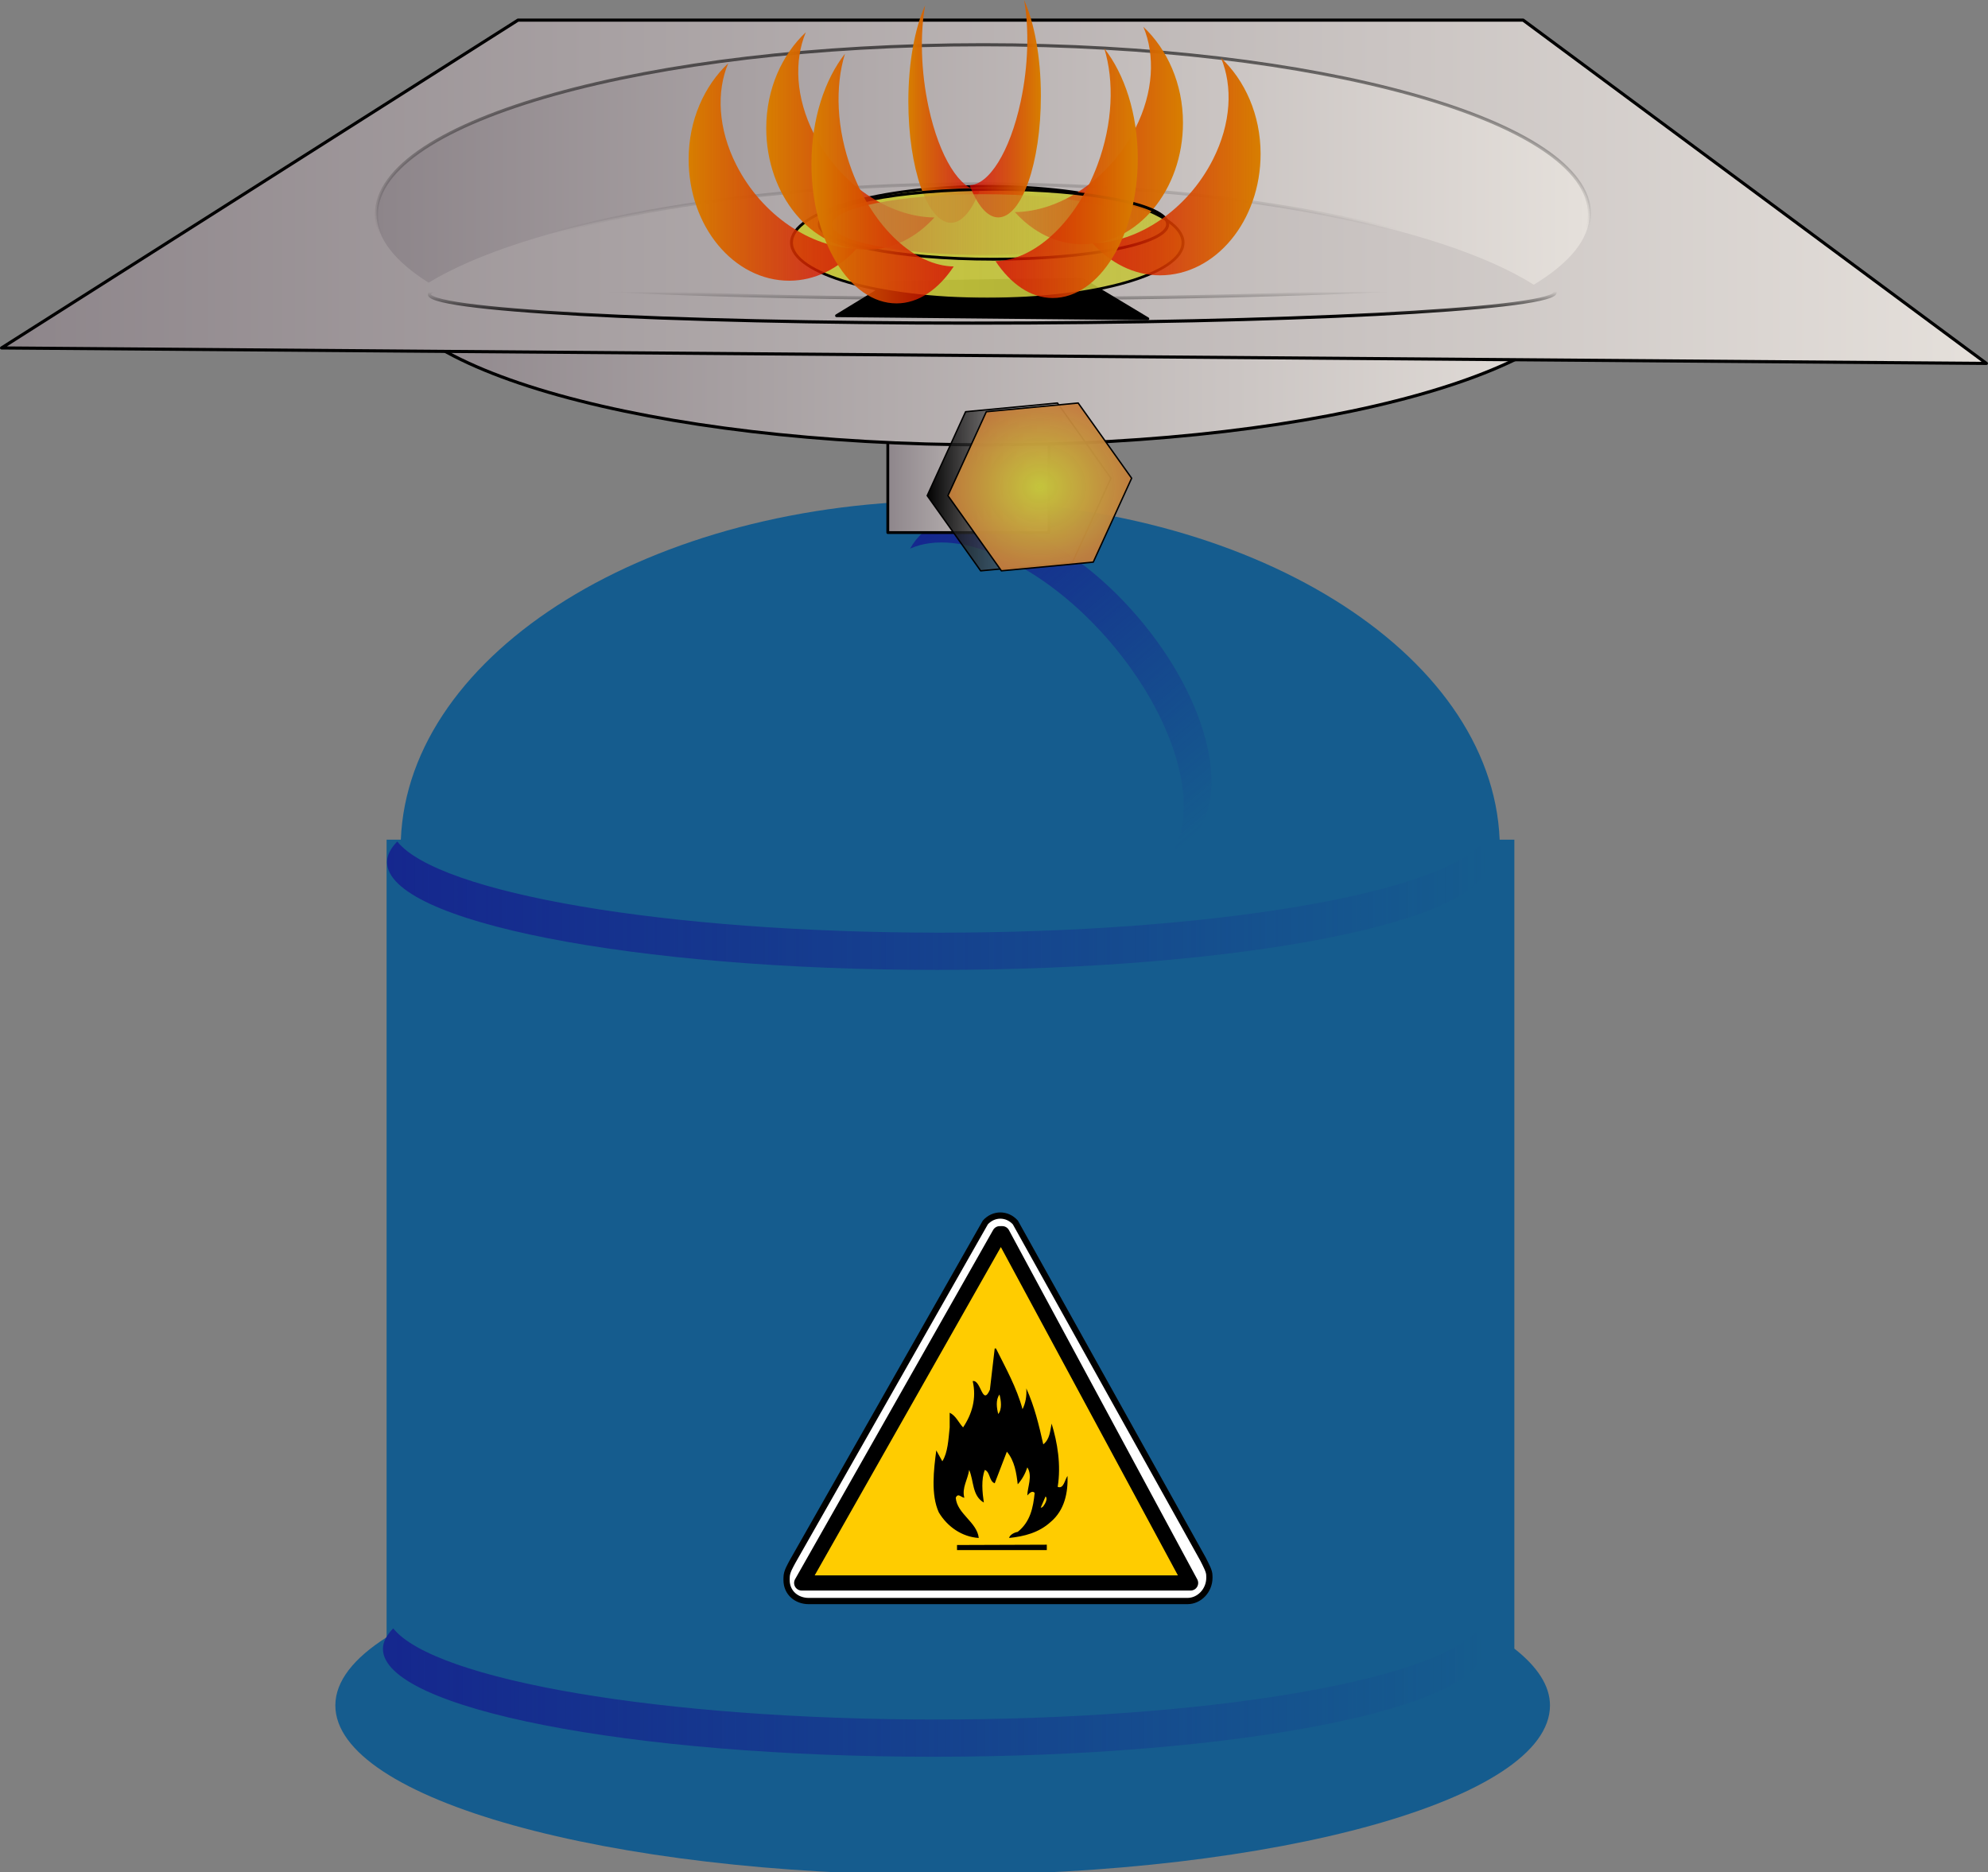 <?xml version="1.0" encoding="UTF-8" standalone="no"?>
<!-- Created with Inkscape (http://www.inkscape.org/) -->
<svg xmlns:inkscape="http://www.inkscape.org/namespaces/inkscape" xmlns:rdf="http://www.w3.org/1999/02/22-rdf-syntax-ns#" xmlns="http://www.w3.org/2000/svg" xmlns:sodipodi="http://sodipodi.sourceforge.net/DTD/sodipodi-0.dtd" xmlns:cc="http://creativecommons.org/ns#" xmlns:xlink="http://www.w3.org/1999/xlink" xmlns:dc="http://purl.org/dc/elements/1.1/" xmlns:svg="http://www.w3.org/2000/svg" id="svg33929" sodipodi:docname="_svgclean2.svg" viewBox="0 0 150.88 142.08" sodipodi:version="0.32" version="1.1" inkscape:version="0.48.3.1 r9886" xmlns:ns1="http://sozi.baierouge.fr">
  <rect x="0" y="0" width="150.88" height="142.08" fill="#808080" stroke="none"/>
  <defs id="defs3">
    <linearGradient id="linearGradient2160">
      <stop id="stop2162" style="stop-color:#d77e00" offset="0"/>
      <stop id="stop2164" style="stop-color:#d70000;stop-opacity:.758" offset="1"/>
    </linearGradient>
    <linearGradient id="linearGradient48544" inkscape:collect="always">
      <stop id="stop48546" style="stop-color:#000000" offset="0"/>
      <stop id="stop48548" style="stop-color:#000000;stop-opacity:0" offset="1"/>
    </linearGradient>
    <linearGradient id="linearGradient43932">
      <stop id="stop43934" style="stop-color:#8d858a" offset="0"/>
      <stop id="stop43936" style="stop-color:#e5e0db" offset="1"/>
    </linearGradient>
    <linearGradient id="linearGradient35470" inkscape:collect="always">
      <stop id="stop35472" style="stop-color:#15278e" offset="0"/>
      <stop id="stop35474" style="stop-color:#15278e;stop-opacity:0" offset="1"/>
    </linearGradient>
    <linearGradient id="linearGradient51097" y2="458" xlink:href="#linearGradient35470" gradientUnits="userSpaceOnUse" y1="458" gradientTransform="matrix(2.223 0 0 .259 -25.499 277.69)" x2="238.18" x1="79.668" inkscape:collect="always"/>
    <linearGradient id="linearGradient51099" y2="458" xlink:href="#linearGradient35470" gradientUnits="userSpaceOnUse" y1="458" gradientTransform="matrix(2.223 0 0 .259 -26.803 529.65)" x2="238.18" x1="79.668" inkscape:collect="always"/>
    <linearGradient id="linearGradient51101" y2="458" xlink:href="#linearGradient35470" gradientUnits="userSpaceOnUse" y1="458" gradientTransform="matrix(.536 .624 .197 -.169 201.06 295.42)" x2="238.18" x1="79.668" inkscape:collect="always"/>
    <linearGradient id="linearGradient51105" y2="1256.8" xlink:href="#linearGradient43932" gradientUnits="userSpaceOnUse" y1="1256.8" gradientTransform="scale(1.886 .53)" x2="285.86" x1="79.111" inkscape:collect="always"/>
    <linearGradient id="linearGradient51113" y2="16.252" gradientUnits="userSpaceOnUse" y1="16.252" gradientTransform="scale(1.046 .956)" x2="185.68" x1="61.3" inkscape:collect="always">
      <stop id="stop43162" style="stop-color:#000000" offset="0"/>
      <stop id="stop43164" style="stop-color:#c4c4c4;stop-opacity:0" offset="1"/>
    </linearGradient>
    <radialGradient id="radialGradient51115" gradientUnits="userSpaceOnUse" cy="16.252" cx="123.49" gradientTransform="scale(1.046 .956)" r="62.191" inkscape:collect="always">
      <stop id="stop42390" style="stop-color:#c4c43c" offset="0"/>
      <stop id="stop42392" style="stop-color:#c47d3c;stop-opacity:.949" offset="1"/>
    </radialGradient>
    <linearGradient id="linearGradient2158" y2="-32.839" xlink:href="#linearGradient2160" gradientUnits="userSpaceOnUse" y1="-32.839" gradientTransform="matrix(.454 0 0 .587 51.207 32.818)" x2="32.996" x1="4.87" inkscape:collect="always"/>
    <linearGradient id="linearGradient2168" y2="-32.839" xlink:href="#linearGradient2160" gradientUnits="userSpaceOnUse" y1="-32.839" gradientTransform="matrix(.454 0 0 .587 57.098 30.461)" x2="32.996" x1="4.87" inkscape:collect="always"/>
    <linearGradient id="linearGradient2172" y2="-32.839" xlink:href="#linearGradient2160" gradientUnits="userSpaceOnUse" y1="-32.839" gradientTransform="matrix(.192 0 0 .587 69.155 28.422)" x2="32.996" x1="4.87" inkscape:collect="always"/>
    <linearGradient id="linearGradient2176" y2="-32.839" xlink:href="#linearGradient2160" gradientUnits="userSpaceOnUse" y1="-32.839" gradientTransform="matrix(.384 0 0 .674 60.869 36.174)" x2="32.996" x1="4.87" inkscape:collect="always"/>
    <linearGradient id="linearGradient2186" y2="-32.839" xlink:href="#linearGradient2160" gradientUnits="userSpaceOnUse" y1="-32.839" gradientTransform="matrix(-.384 0 0 .674 89.372 35.766)" x2="32.996" x1="4.87" inkscape:collect="always"/>
    <linearGradient id="linearGradient2188" y2="-32.839" xlink:href="#linearGradient2160" gradientUnits="userSpaceOnUse" y1="-32.839" gradientTransform="matrix(-.192 0 0 .587 81.085 28.014)" x2="32.996" x1="4.87" inkscape:collect="always"/>
    <linearGradient id="linearGradient2190" y2="-32.839" xlink:href="#linearGradient2160" gradientUnits="userSpaceOnUse" y1="-32.839" gradientTransform="matrix(-.454 0 0 .587 93.143 30.053)" x2="32.996" x1="4.87" inkscape:collect="always"/>
    <linearGradient id="linearGradient2192" y2="-32.839" xlink:href="#linearGradient2160" gradientUnits="userSpaceOnUse" y1="-32.839" gradientTransform="matrix(-.454 0 0 .587 99.034 32.41)" x2="32.996" x1="4.87" inkscape:collect="always"/>
    <linearGradient id="linearGradient2204" y2="986.83" gradientUnits="userSpaceOnUse" y1="1025.1" gradientTransform="matrix(1.205 0 -.031 .048 23.831 -24.727)" x2="67.137" x1="67.607" inkscape:collect="always">
      <stop id="stop46238" style="stop-color:#000000" offset="0"/>
      <stop id="stop46240" style="stop-color:#000000;stop-opacity:0" offset="1"/>
    </linearGradient>
    <linearGradient id="linearGradient2209" y2="365.28" xlink:href="#linearGradient48544" gradientUnits="userSpaceOnUse" y1="365.28" gradientTransform="matrix(.251 0 0 .186 -4.009 -16.415)" x2="590.41" x1="540.77" inkscape:collect="always"/>
    <linearGradient id="linearGradient2214" y2="358.4" xlink:href="#linearGradient43932" gradientUnits="userSpaceOnUse" y1="358.4" gradientTransform="matrix(.532 0 0 .105 -4.009 -24.727)" x2="236.38" x1="63.383" inkscape:collect="always"/>
    <linearGradient id="linearGradient2216" y2="403.71" xlink:href="#linearGradient48544" gradientUnits="userSpaceOnUse" y1="180.79" gradientTransform="matrix(.529 0 0 .106 -4.009 -24.727)" x2="162.45" x1="157.85" inkscape:collect="always"/>
    <linearGradient id="linearGradient2219" y2="402.62" xlink:href="#linearGradient43932" gradientUnits="userSpaceOnUse" y1="402.62" gradientTransform="matrix(.567 0 0 .099 -4.009 -24.727)" x2="275.18" x1="9.104" inkscape:collect="always"/>
    <linearGradient id="linearGradient2223" y2="302.67" xlink:href="#linearGradient43932" gradientUnits="userSpaceOnUse" y1="302.67" gradientTransform="matrix(.277 0 0 .202 -4.009 -24.727)" x2="306.37" x1="261.45" inkscape:collect="always"/>
    <linearGradient id="linearGradient2230" y2="333.8" gradientUnits="userSpaceOnUse" y1="333.8" gradientTransform="scale(2.094 .477)" x2="190.86" x1="137.12" inkscape:collect="always">
      <stop id="stop47782" style="stop-color:#c47d3c" offset="0"/>
      <stop id="stop47784" style="stop-color:#c4c43c;stop-opacity:0" offset="1"/>
    </linearGradient>
    <linearGradient id="linearGradient2232" y2="333.8" gradientUnits="userSpaceOnUse" y1="333.8" gradientTransform="scale(2.094 .477)" x2="190.86" x1="137.12" inkscape:collect="always">
      <stop id="stop47004" style="stop-color:#c4c43c" offset="0"/>
      <stop id="stop47006" style="stop-color:#c4c43c;stop-opacity:0" offset="1"/>
    </linearGradient>
    <linearGradient id="linearGradient2234" y2="296.03" gradientUnits="userSpaceOnUse" y1="296.03" gradientTransform="scale(1.742 .574)" x2="236.22" x1="158.8" inkscape:collect="always">
      <stop id="stop47012" style="stop-color:#c4c43c" offset="0"/>
      <stop id="stop47014" style="stop-color:#c4c43c;stop-opacity:.867" offset="1"/>
    </linearGradient>
  </defs>
  <sodipodi:namedview id="base" bordercolor="#666666" inkscape:pageshadow="2" inkscape:guide-bbox="true" pagecolor="#ffffff" inkscape:window-maximized="0" inkscape:window-width="674" inkscape:zoom="3.4698466" inkscape:window-x="0" showgrid="false" borderopacity="1.0" inkscape:current-layer="layer1" inkscape:cx="75.441121" inkscape:cy="-811.92412" showguides="true" inkscape:window-y="0" inkscape:window-height="645" inkscape:pageopacity="0.0" inkscape:document-units="px"/>
  <g id="layer1" inkscape:label="Layer 1" inkscape:groupmode="layer" transform="translate(-1.152 -.501)">
    <g id="g41608" transform="matrix(.237 0 0 .237 -5.399 -24.727)">
      <path id="rect33939" style="fill-rule:evenodd;fill:#155c8e" inkscape:connector-curvature="0" d="m331.97 266.77c-95.72 0-173.54 48.39-175.97 108.56h-4.56v255.41c-10.5 6.67-16.41 14.06-16.41 21.81 0 29.98 87.15 54.28 194.5 54.28 107.36 0 194.47-24.3 194.47-54.28 0-6.38-4.15-12.5-11.41-18.19v-259.03h-4.71c-2.44-60.17-80.19-108.56-175.91-108.56z"/>
      <path id="path34704" style="fill-rule:evenodd;fill:url(#linearGradient51097)" inkscape:connector-curvature="0" d="m154.86 375.92c-2.09 2.13-3.28 4.32-3.28 6.56 0 19.08 78.93 34.55 176.17 34.55 97.23 0 176.14-15.47 176.14-34.55 0-1.83-0.94-3.63-2.35-5.39-15.65 15.94-87.1 28.01-172.89 28.01-87.87 0-160.56-12.66-173.79-29.18z"/>
      <path id="path35478" style="fill-rule:evenodd;fill:url(#linearGradient51099)" inkscape:connector-curvature="0" d="m153.56 627.88c-2.09 2.13-3.29 4.32-3.29 6.56 0 19.08 78.94 34.55 176.17 34.55 97.24 0 176.15-15.47 176.15-34.55 0-1.83-0.94-3.63-2.35-5.39-15.66 15.94-87.1 28.01-172.89 28.01-87.87 0-160.56-12.66-173.79-29.18z"/>
      <path id="path41604" style="fill-rule:evenodd;fill:url(#linearGradient51101)" inkscape:connector-curvature="0" d="m319.08 282.13c1.11-1.97 2.48-3.73 4.19-5.2 14.48-12.42 45.24-0.31 68.67 27 23.43 27.32 30.7 59.55 16.22 71.97-1.4 1.2-2.98 2.1-4.66 2.85 8.33-14.77 0.27-42.7-20.4-66.8-21.17-24.68-48.3-36.86-64.02-29.82z"/>
    </g>
    <rect id="rect39295" style="stroke-linejoin:round;fill-rule:evenodd;stroke:#000000;stroke-linecap:round;stroke-width:.214;fill:url(#linearGradient2223)" height="8.869" width="12.229" y="32.049" x="68.532"/>
    <path id="path34709" sodipodi:rx="194.4818" sodipodi:ry="54.308125" style="stroke-linejoin:round;fill-rule:evenodd;stroke:#000000;stroke-linecap:round;fill:url(#linearGradient51105)" sodipodi:type="arc" d="m538.68 666.33c0 29.994-87.072 54.308-194.48 54.308s-194.48-24.315-194.48-54.308c0-29.994 87.072-54.308 194.48-54.308s194.48 24.315 194.48 54.308z" transform="matrix(.237 0 0 .237 -5.435 -136.53)" sodipodi:cy="666.33417" sodipodi:cx="344.19608"/>
    <path id="rect35482" inkscape:connector-curvature="0" sodipodi:nodetypes="ccccc" style="stroke-linejoin:round;fill-rule:evenodd;stroke:#000000;stroke-linecap:round;stroke-width:.237;fill:url(#linearGradient2219)" d="m40.469 2.027h76.281l35.16 26.053-150.64-1.173 39.199-24.88z"/>
    <path id="path37774" style="stroke-linejoin:round;fill-rule:evenodd;stroke:url(#linearGradient2216);stroke-linecap:round;stroke-width:.237;fill:url(#linearGradient2214)" inkscape:connector-curvature="0" d="m75.756 3.897c-25.411 0-46.031 5.76-46.031 12.856 0 1.852 1.429 3.609 3.957 5.2 7.284-4.419 23.245-7.493 41.8-7.493 18.779 0 34.918 3.143 42.078 7.649 2.69-1.634 4.23-3.44 4.23-5.356 0-7.096-20.62-12.856-46.034-12.856z"/>
    <path id="path39303" style="stroke-linejoin:round;fill-rule:evenodd;stroke:#000000;stroke-linecap:round;fill:url(#linearGradient51113)" sodipodi:type="star" d="m166.74 68.377-64.547 6.121-37.575-52.839 26.973-58.96 64.547-6.121 37.575 52.839z" sodipodi:r1="64.837029" sodipodi:r2="56.150513" sodipodi:arg1="0.9526521" sodipodi:arg2="1.4762509" transform="matrix(.108 0 0 .108 64.545 35.776)" inkscape:randomized="0" sodipodi:cy="15.538117" sodipodi:cx="129.16267" inkscape:rounded="0" inkscape:flatsided="true" sodipodi:sides="6"/>
    <path id="path39305" style="stroke-linejoin:round;fill-rule:evenodd;stroke:#000000;stroke-linecap:round;fill:url(#radialGradient51115)" sodipodi:type="star" d="m166.74 68.377-64.547 6.121-37.575-52.839 26.973-58.96 64.547-6.121 37.575 52.839z" sodipodi:r1="64.837029" sodipodi:r2="56.150513" sodipodi:arg1="0.9526521" sodipodi:arg2="1.4762509" transform="matrix(.108 0 0 .108 66.117 35.776)" inkscape:randomized="0" sodipodi:cy="15.538117" sodipodi:cx="129.16267" inkscape:rounded="0" inkscape:flatsided="true" sodipodi:sides="6"/>
    <path id="rect49314" inkscape:connector-curvature="0" sodipodi:nodetypes="ccccc" style="stroke-linejoin:round;fill-rule:evenodd;stroke:#000000;stroke-linecap:round;stroke-width:.216;fill:url(#linearGradient2209)" d="m68.81 21.916 14.453-0.231 5.003 3.006-23.625-0.231 4.169-2.544z"/>
    <path id="path44714" sodipodi:rx="66.929756" sodipodi:ry="21.722815" style="stroke-linejoin:round;fill-rule:evenodd;stroke:#000000;stroke-linecap:round;fill:url(#linearGradient2234)" sodipodi:type="arc" d="m410.97 169.95c0 11.997-29.965 21.723-66.93 21.723-36.964 0-66.93-9.726-66.93-21.723s29.965-21.723 66.93-21.723c36.964 0 66.93 9.726 66.93 21.723z" transform="matrix(.222 0 0 .197 -.296 -14.565)" sodipodi:cy="169.94623" sodipodi:cx="344.04242"/>
    <path id="path2170" style="fill-rule:evenodd;fill:url(#linearGradient2172)" inkscape:connector-curvature="0" d="m71.364 0.908c-0.764 1.688-1.273 4.308-1.273 7.279 0 5.094 1.452 9.221 3.235 9.221 0.839 0 1.596-0.941 2.171-2.442-1.452-0.034-3.044-2.496-3.871-6.337-0.594-2.762-0.643-5.574-0.262-7.72z"/>
    <path id="path2180" style="fill-rule:evenodd;fill:url(#linearGradient2190)" inkscape:connector-curvature="0" d="m87.93 2.54c1.803 1.688 3.004 4.308 3.004 7.279 0 5.093-3.426 9.22-7.634 9.22-1.981 0-3.769-0.94-5.125-2.441 3.426-0.034 7.185-2.496 9.136-6.338 1.403-2.762 1.518-5.574 0.619-7.72z"/>
    <path id="path44712" sodipodi:rx="55.774796" sodipodi:ry="12.329165" style="stroke-linejoin:round;fill-rule:evenodd;stroke:#000000;stroke-linecap:round;fill:url(#linearGradient2232)" sodipodi:type="arc" d="m399.23 159.38c0 6.809-24.971 12.329-55.775 12.329s-55.775-5.52-55.775-12.329c0-6.809 24.971-12.329 55.775-12.329s55.775 5.52 55.775 12.329z" transform="matrix(.237 0 0 .215 -4.843 -16.745)" sodipodi:cy="159.37837" sodipodi:cx="343.45532"/>
    <path id="path44716" style="stroke-linejoin:round;stroke:url(#linearGradient2204);stroke-width:.241;stroke-linecap:round;fill:none" inkscape:connector-curvature="0" d="m75.006 25.022c23.568 0 43.344-1.013 44.154-2.261 0.21-0.325-0.92-0.634-3.08-0.914-7.26 0.777-22.411 1.318-39.62 1.318-17.417 0-32.026-0.553-38.153-1.345-2.684 0.287-4.322 0.605-4.539 0.941-0.806 1.248 17.671 2.261 41.238 2.261z"/>
    <path id="path2182" style="fill-rule:evenodd;fill:url(#linearGradient2188)" inkscape:connector-curvature="0" d="m78.877 0.501c0.764 1.688 1.273 4.308 1.273 7.279 0 5.093-1.452 9.22-3.235 9.22-0.839 0-1.597-0.941-2.171-2.441 1.451-0.035 3.044-2.497 3.871-6.338 0.594-2.762 0.643-5.574 0.262-7.72z"/>
    <path id="path2166" style="fill-rule:evenodd;fill:url(#linearGradient2168)" inkscape:connector-curvature="0" d="m62.311 2.948c-1.803 1.688-3.004 4.308-3.004 7.279 0 5.093 3.426 9.22 7.634 9.22 1.981 0 3.769-0.94 5.125-2.441-3.426-0.034-7.186-2.496-9.136-6.338-1.403-2.762-1.518-5.574-0.619-7.72z"/>
    <path id="path47018" sodipodi:rx="55.774796" sodipodi:ry="12.329165" style="fill-rule:evenodd;fill:url(#linearGradient2230)" sodipodi:type="arc" d="m399.23 159.38c0 6.809-24.971 12.329-55.775 12.329s-55.775-5.52-55.775-12.329c0-6.809 24.971-12.329 55.775-12.329s55.775 5.52 55.775 12.329z" transform="matrix(.206 0 0 .187 5.042 -12.26)" sodipodi:cy="159.37837" sodipodi:cx="343.45532"/>
    <g id="g1893" transform="matrix(.237 0 0 .237 58.374 90.267)">
      <path id="path1894" inkscape:connector-curvature="0" sodipodi:nodetypes="ccccccccccc" style="stroke:#000000;stroke-width:2;fill:#ffffff" d="m12.473 121.08c-0.894 1.72-2.018 3.41-2.018 5.34l-0.012 0.76c0 4.18 3.314 6.74 7.068 6.74h121.32c3.76 0 7.02-3.32 7.02-7.49l-0.02-0.7c0.03-1.33-0.98-3.16-2.04-5.26l-60.083-107.78c-2.655-2.946-6.959-2.946-9.614 0.004l-61.619 108.39z"/>
      <path id="path1895" style="stroke-linejoin:round;stroke:#000000;stroke-width:4.852;stroke-linecap:round;fill:#ffcc00" inkscape:connector-curvature="0" d="m78.703 16.292-63.423 111.84h124.55l-60.314-111.84-0.813 0.004z"/>
      <g id="g1896">
        <path id="path1897" style="fill:#000000" inkscape:connector-curvature="0" d="m77.5 53.047c3.159 6.317 6.642 12.554 8.504 19.439 0.972-1.944 1.378-4.212 1.216-6.642 2.592 5.67 4.05 11.745 5.426 17.901 2.106-1.62 2.187-4.293 2.673-6.642 1.863 5.994 3.078 13.284 1.944 20.25 1.944 0.81 2.268-2.349 3.157-3.483 0.16 5.265-0.889 10.93-5.425 14.74-3.725 3.4-8.423 4.62-13.283 5.11 0.162-0.98 1.701-1.79 2.754-1.95 4.05-3.24 4.94-7.77 5.426-12.473-0.728-0.891-1.7 0.081-2.348 0.813 0-2.595 1.782-6.24 0-8.994-0.648 1.944-1.62 3.807-3.078 5.427-0.405-3.483-0.972-7.533-3.483-10.449l-3.888 10.125c-1.863-0.729-1.377-3.564-3.159-4.293-1.215 2.997-0.81 7.209-0.324 10.454-3.807-2.19-3.159-6.971-4.698-10.454-0.405 2.997-2.43 5.832-1.539 8.914-0.891 0-2.025-1.705-2.754 0 0.405 5.18 6.804 7.77 7.371 12.88-5.346-0.33-10.044-3.57-12.798-8.19-2.592-5.666-1.62-13.685-0.81-19.841l1.944 3.483c1.782-2.835 1.944-7.047 2.349-10.854v-4.698c2.025 0.972 2.835 3.159 4.293 4.698 2.835-4.212 4.374-9.315 3.078-14.823 2.673-0.567 3.078 8.262 5.508 2.754l1.539-13.202h0.405z"/>
        <path id="path1898" style="fill:#ffcc00" inkscape:connector-curvature="0" d="m78.229 74.025c-0.486-1.863-0.891-4.536 0.405-6.237 0.486 1.863 0.891 4.698-0.405 6.237z"/>
        <path id="path1899" style="fill:#ffcc00" inkscape:connector-curvature="0" d="m92.646 103.59c-0.242 0.16-0.404 0.49-0.81 0.41l1.539-3.57c0.81 0.65-0.081 2.27-0.729 3.16z"/>
        <path id="path1900" style="fill:#000000" inkscape:connector-curvature="0" d="m93.78 115.88v1.72h-28.754v-1.62l28.754-0.1z"/>
      </g>
    </g>
    <path id="path1376" style="fill-rule:evenodd;fill:url(#linearGradient2158)" inkscape:connector-curvature="0" d="m56.42 5.305c-1.803 1.688-3.004 4.308-3.004 7.279 0 5.093 3.426 9.22 7.634 9.22 1.981 0 3.769-0.94 5.125-2.441-3.426-0.034-7.186-2.497-9.136-6.338-1.403-2.762-1.518-5.574-0.619-7.72z"/>
    <path id="path2174" style="fill-rule:evenodd;fill:url(#linearGradient2176)" inkscape:connector-curvature="0" d="m65.281 4.58c-1.526 1.938-2.543 4.947-2.543 8.358 0 5.849 2.9 10.588 6.461 10.588 1.676 0 3.19-1.079 4.337-2.803-2.899-0.039-6.081-2.867-7.732-7.278-1.187-3.172-1.284-6.401-0.523-8.865z"/>
    <path id="path2178" style="fill-rule:evenodd;fill:url(#linearGradient2192)" inkscape:connector-curvature="0" d="m93.821 4.897c1.803 1.688 3.004 4.308 3.004 7.279 0 5.093-3.426 9.22-7.634 9.22-1.981 0-3.769-0.94-5.125-2.441 3.426-0.034 7.185-2.497 9.136-6.338 1.403-2.762 1.518-5.574 0.619-7.72z"/>
    <path id="path2184" style="fill-rule:evenodd;fill:url(#linearGradient2186)" inkscape:connector-curvature="0" d="m84.96 4.172c1.526 1.938 2.542 4.947 2.542 8.359 0 5.848-2.899 10.587-6.46 10.587-1.677 0-3.19-1.079-4.337-2.803 2.899-0.039 6.081-2.867 7.732-7.278 1.187-3.171 1.284-6.401 0.523-8.865z"/>
  </g>
</svg>
